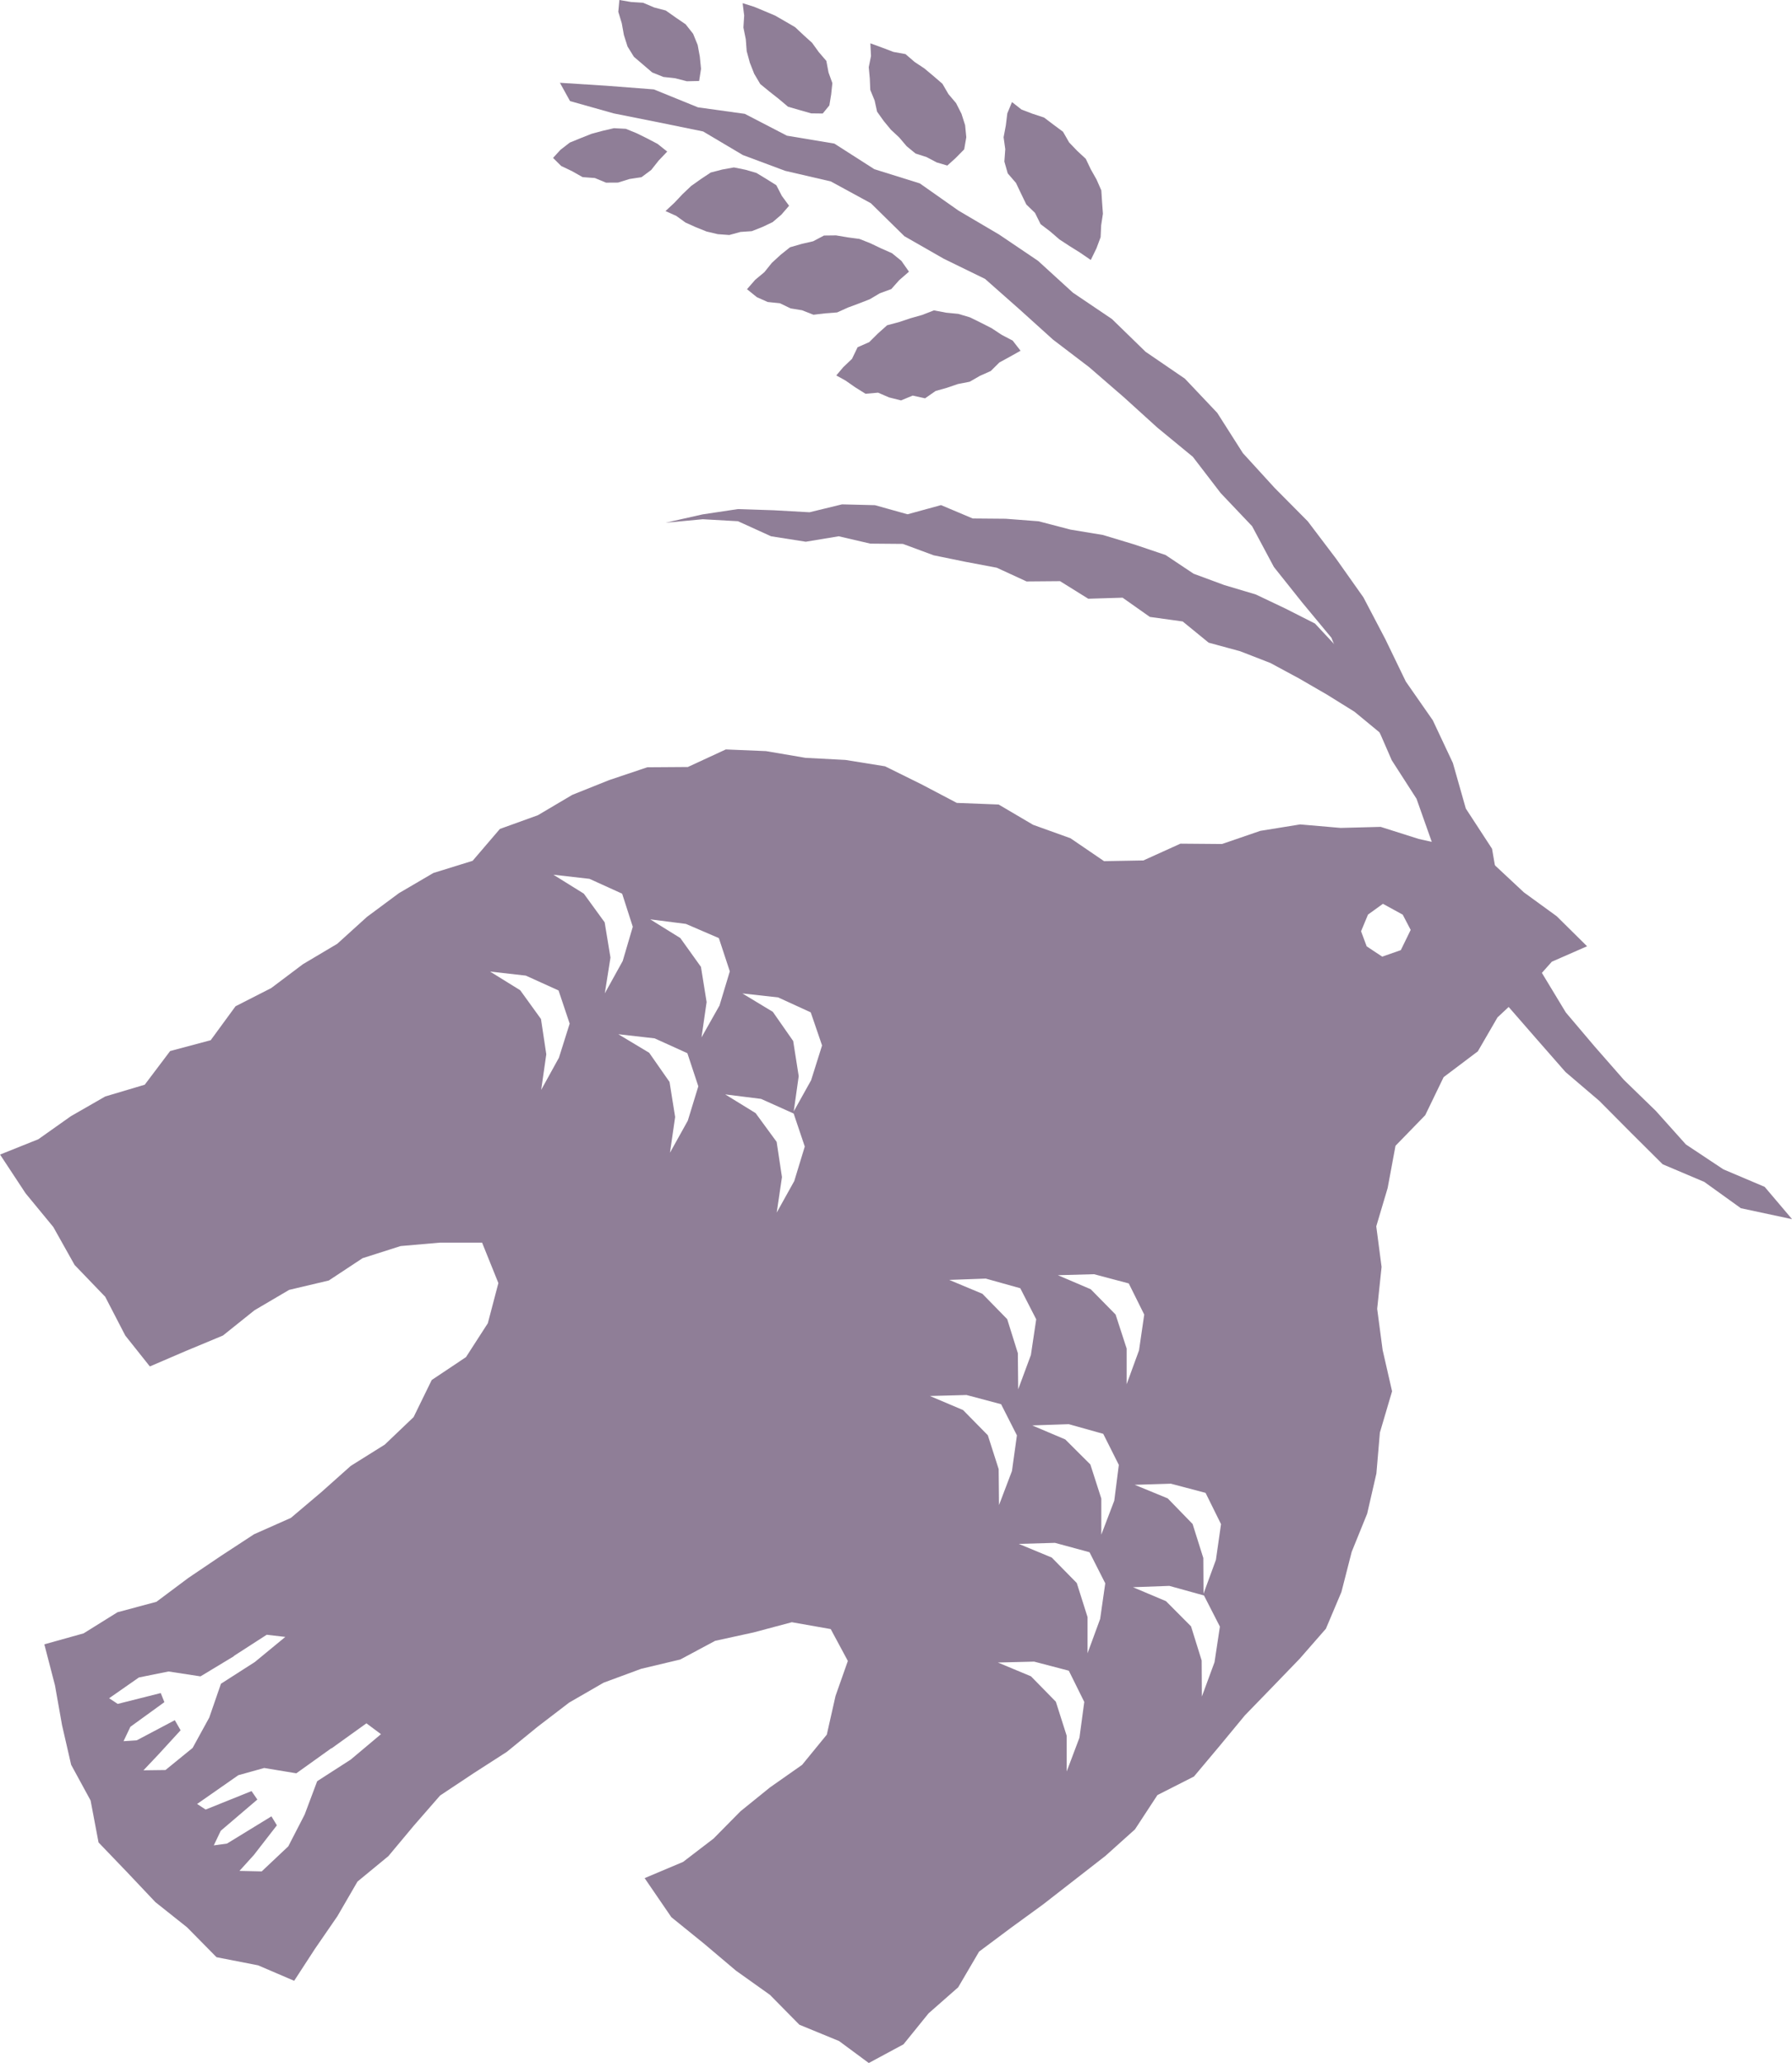 <svg xmlns="http://www.w3.org/2000/svg" width="179.999" height="207.143" viewBox="0 0 179.999 207.143">
  <g id="deco8" transform="translate(20599.167 12669.127)" opacity="0.6">
    <g id="グループ_1766" data-name="グループ 1766" transform="translate(-20543.615 -12669.127)">
      <path id="パス_3330" data-name="パス 3330" d="M1313.541,570.661l-2.824-1.693-1.82-2.888-2.522-2.08-2.769-1.722-2.818-1.63-2.867-1.546-3.042-1.181-3.155-.857-2.607-2.129-3.3-.457-2.74-1.932-3.45.105-2.832-1.764-3.366.028-2.987-1.377-3.176-.6-3.162-.647-3.092-1.145-3.274-.028-3.176-.738-3.309.548-3.485-.548-3.323-1.511-3.535-.2-3.738.351,3.71-.836,3.555-.534,3.612.119,3.583.2,3.267-.794,3.31.084,3.267.913,3.366-.921,3.183,1.342,3.31.028,3.31.253,3.2.836,3.267.541,3.162.956,3.12,1.054,2.811,1.876,3.078,1.138,3.176.948,2.986,1.419,2.958,1.5,2.3,2.466,3.148,1.314,1.84,2.839" transform="translate(-1225.871 -492.533)" fill="#442851"/>
      <g id="グループ_1155" data-name="グループ 1155">
        <g id="グループ_1153" data-name="グループ 1153" transform="translate(0 12.873)">
          <path id="パス_3331" data-name="パス 3331" d="M1280.088,519.507l-1.089.611-1.04.569-.864.857-1.089.485-1.026.59-1.187.232-1.11.379-1.124.316-1.061.738-1.244-.274-1.173.485-1.195-.3-1.11-.478-1.258.112-1.033-.646-.977-.682-.928-.513.7-.829.878-.836.562-1.166,1.166-.513.871-.864.927-.829,1.209-.323,1.152-.386,1.167-.33,1.173-.457,1.237.232,1.216.119,1.173.351,1.1.541,1.075.548,1.012.668,1.1.576Z" transform="translate(-1233.13 -497.163)" fill="#442851"/>
          <path id="パス_3332" data-name="パス 3332" d="M1265.086,508.377l-.984.857-.794.892-1.152.422-1.012.6-1.082.422-1.1.408-1.089.492-1.187.091-1.195.141-1.145-.45-1.159-.19-1.061-.513-1.23-.126-1.089-.485-.991-.8.829-.949.914-.759.752-.935.878-.808.949-.759,1.166-.337,1.159-.267,1.089-.576,1.209-.014,1.18.2,1.167.155,1.1.436,1.061.506,1.11.492.942.766Z" transform="translate(-1229.336 -493.972)" fill="#442851"/>
          <path id="パス_3333" data-name="パス 3333" d="M1249.576,498.871l-.78.9-.871.745-1.04.492-1.054.415-1.131.077-1.131.309-1.152-.084-1.131-.267-1.068-.429-1.047-.471-.927-.668-1.082-.485.892-.829.815-.864.864-.822.969-.689,1.005-.667,1.159-.3,1.166-.211,1.153.232,1.1.316.991.6,1.019.639.555,1.075Z" transform="translate(-1225.868 -491.085)" fill="#442851"/>
          <path id="パス_3334" data-name="パス 3334" d="M1232.557,491.767l-.864.906-.745.942-.976.724-1.209.183-1.145.358-1.209.007-1.117-.464-1.237-.091-1.061-.6-1.089-.52-.815-.808.745-.815.934-.724,1.1-.45,1.075-.429,1.11-.3,1.153-.267,1.195.063,1.1.45,1.054.52,1.04.548Z" transform="translate(-1221.09 -489.42)" fill="#442851"/>
        </g>
        <g id="グループ_1154" data-name="グループ 1154" transform="translate(6.556)">
          <path id="パス_3335" data-name="パス 3335" d="M1294.252,501.539l-1.1-.752-1.033-.646-1.012-.661-.92-.794-.977-.745-.562-1.131-.871-.843-.527-1.089-.513-1.075-.829-.963-.337-1.187.091-1.237-.168-1.2.225-1.195.147-1.2.471-1.138.956.752,1.11.422,1.153.379.948.717.956.71.618,1.075.8.836.871.808.506,1.061.576,1.019.478,1.089.077,1.18.084,1.166-.176,1.159-.056,1.195-.414,1.11Z" transform="translate(-1246.795 -475.435)" fill="#442851"/>
          <path id="パス_3336" data-name="パス 3336" d="M1274.111,489.565l-1.068-.316-1.012-.534-1.11-.358-.893-.731-.752-.885-.829-.773-.724-.878-.667-.935-.246-1.124-.436-1.061-.049-1.145-.105-1.138.225-1.117-.063-1.279,1.23.45,1.089.414,1.209.218.914.787.983.653.907.759.906.78.6,1.033.773.913.541,1.068.365,1.145.119,1.209-.211,1.216-.857.871Z" transform="translate(-1241.065 -472.941)" fill="#442851"/>
          <path id="パス_3337" data-name="パス 3337" d="M1256.236,482.631l-1.16-.014-1.159-.33-1.167-.337-.942-.794-.92-.724-.927-.759-.611-1.033-.436-1.11-.316-1.159-.091-1.2-.239-1.173.077-1.2-.155-1.244,1.145.358,1.068.443,1.061.45,1,.576,1,.583.844.794.857.773.675.935.759.885.218,1.159.386,1.068-.119,1.131-.183,1.11Z" transform="translate(-1235.704 -471.234)" fill="#442851"/>
          <path id="パス_3338" data-name="パス 3338" d="M1230.525,471.1l1.173.2,1.209.077,1.11.471,1.173.309.991.7,1,.682.752.956.457,1.124.218,1.181.119,1.208-.19,1.223-1.23.028-1.173-.3-1.194-.134-1.117-.45-.92-.787-.92-.787-.639-1.033-.365-1.152-.211-1.173-.351-1.159Z" transform="translate(-1230.42 -471.1)" fill="#442851"/>
        </g>
        <path id="パス_3339" data-name="パス 3339" d="M1222.07,482.93l4.708.3,4.729.365,4.427,1.8,4.708.654,4.23,2.192,4.764.794,4.019,2.572,4.567,1.426,3.886,2.733,4.075,2.4,3.914,2.642,3.506,3.2,3.914,2.642,3.38,3.289,3.949,2.7,3.253,3.436,2.572,4.04,3.176,3.478,3.345,3.373,2.853,3.766,2.733,3.865,2.2,4.195,2.059,4.258,2.712,3.893,2.016,4.286,1.3,4.574,2.635,4.04.808,4.722,1.989,4.047,2.3,3.844,2.312,3.822,2.888,3.408,2.944,3.359,3.2,3.106,3.029,3.38,3.766,2.5,4.146,1.757,2.754,3.246-5.143-1.1-3.675-2.642-4.181-1.771-3.218-3.2-3.141-3.162-3.4-2.9-2.944-3.359-2.958-3.394-1.771-4.16-2.178-3.914-1.651-4.153-1.939-4.153-1.525-4.307-2.487-3.865-1.82-4.181-2.516-3.808-1.722-4.307-2.937-3.541-2.839-3.562-2.192-4.1-3.155-3.324-2.8-3.647-3.563-2.93-3.38-3.064-3.464-3-3.633-2.768-3.387-3.057-3.443-3.042-4.146-2.024-3.956-2.263-3.366-3.309-4.026-2.192-4.575-1.061-4.258-1.588-3.991-2.368-4.5-.92-4.476-.892-4.392-1.237Z" transform="translate(-1221.382 -474.618)" fill="#442851"/>
      </g>
    </g>
    <path id="パス_5269" data-name="パス 5269" d="M1290.458,608.511l-3.422,2.579-1.848,3.822-2.986,3.071-.787,4.237-1.145,3.851.534,4.075-.443,4.209.548,4.132.948,4.146-1.223,4.146-.351,4.11-.927,4.033-1.553,3.83-1.033,4.033-1.559,3.689-2.635,3.014-2.748,2.846-2.755,2.839-2.544,3.078-2.572,3.063-3.668,1.862-2.255,3.443-2.958,2.656-3.141,2.445-3.134,2.438-3.225,2.347-3.2,2.389-2.1,3.583-2.98,2.621-2.515,3.106-3.485,1.876-2.987-2.207-3.984-1.637-2.958-3-3.415-2.431-3.2-2.705-3.288-2.663-2.684-3.921,3.865-1.63,3.057-2.34,2.705-2.74,2.966-2.4,3.225-2.263,2.481-3.035.878-3.893,1.236-3.506-1.721-3.2-3.907-.689-3.843,1.026-3.858.843-3.506,1.876-3.928.934-3.766,1.391-3.464,2-3.176,2.431-3.084,2.515-3.352,2.157-3.351,2.227-2.635,3.021-2.558,3.063-3.106,2.558-2.017,3.478-2.249,3.267-2.094,3.218-3.625-1.553-4.174-.815-2.958-3-3.183-2.53-2.81-2.972-2.9-3.021-.8-4.216-1.953-3.583-.914-3.977-.71-4-1.068-4.117,3.942-1.1,3.408-2.122,3.907-1.047,3.211-2.4,3.288-2.22,3.31-2.164,3.7-1.644,3.042-2.572,2.972-2.649,3.415-2.136,2.895-2.761,1.82-3.724,3.443-2.3,2.193-3.4,1.061-4.033-1.637-4.061h-4.244l-3.942.344-3.816,1.216-3.394,2.241-3.984.942-3.478,2.045-3.169,2.537-3.745,1.56-3.6,1.546-2.466-3.1-2.017-3.893-3.078-3.2-2.136-3.808-2.783-3.38-2.565-3.893,3.844-1.539,3.267-2.312,3.45-1.981,3.97-1.181,2.551-3.38,4.075-1.089,2.494-3.408,3.584-1.827,3.19-2.4,3.443-2.045,2.987-2.705,3.211-2.382,3.457-2.024,3.942-1.223,2.74-3.2,3.815-1.377,3.457-2.045,3.724-1.49,3.808-1.279,4.075-.028,3.815-1.764,4.033.169,3.97.675,4.012.211,3.977.639,3.654,1.806,3.555,1.869,4.2.162,3.464,2.038,3.752,1.349,3.373,2.3,3.949-.07,3.724-1.686,4.174.035,3.85-1.321,4-.646,4.068.351,4.019-.105,3.837,1.216,3.809.85,3.738,1.707,3,2.8,3.3,2.4,3.049,3.014-3.541,1.553-2.607,2.93-2.846,2.656-2,3.45Zm-11.713-12.064.562,1.511,1.56,1.033,1.869-.653.991-2.031-.8-1.532-1.988-1.089-1.5,1.082-.7,1.686Zm-113.212,72.781-3.366,2.031-3.211-.492-2.972.6-2.993,2.087.864.569,4.321-1.089.366.913-3.415,2.473-.689,1.447,1.335-.091,3.815-2.017.583,1.012-2.241,2.445-1.49,1.574,2.213-.028,2.726-2.22,1.672-3.05,1.173-3.394,3.4-2.178,3.064-2.522-1.869-.218-3.3,2.129Zm9.788,9.24-3.527,2.523-3.225-.534-2.6.724-4.139,2.888.857.562,4.609-1.855.583.85-3.675,3.134-.7,1.469,1.328-.183,4.462-2.733.548.9-2.312,2.979-1.448,1.6,2.235.049,2.67-2.516,1.644-3.19,1.258-3.352,3.372-2.171,3.036-2.551-1.461-1.089-3.513,2.523Zm78.634-24.86.457-3.583-1.567-3.12-3.464-.97-3.668.126,3.316,1.405,2.523,2.516,1.1,3.422v3.626l1.307-3.429Zm2.488-15.107.52-3.57-1.553-3.127-3.485-.927-3.633.1,3.3,1.412,2.495,2.537,1.11,3.415v3.584l1.244-3.408Zm-5.987,38.913.485-3.591-1.553-3.134-3.485-.913-3.64.091,3.323,1.384,2.5,2.551,1.089,3.422v3.584Zm-6.781-26.764.5-3.591-1.588-3.127-3.478-.927-3.675.1,3.331,1.412,2.488,2.53,1.089,3.4.035,3.612,1.3-3.422Zm20.489,8.9.513-3.577-1.553-3.141-3.485-.921-3.633.112,3.316,1.363,2.5,2.572,1.075,3.415.021,3.584,1.244-3.394Zm-18.585-20.56.534-3.584-1.6-3.12-3.471-.97-3.668.134,3.331,1.391,2.495,2.551,1.068,3.415.035,3.626Zm6.956,26.5.513-3.577-1.581-3.12-3.471-.942-3.633.105,3.309,1.37,2.515,2.558,1.082,3.422v3.633Zm11.488,4.349.541-3.577-1.6-3.127-3.478-.963-3.654.134,3.316,1.4,2.516,2.529,1.068,3.429.021,3.619,1.265-3.436Zm-49.734-65.9,1.047-3.471-1.1-3.338-3.309-1.426-3.584-.457,3.021,1.876,2.073,2.895.569,3.534-.513,3.548,1.785-3.162Zm-9.718-4.483,1.019-3.464-1.068-3.323-3.281-1.49-3.626-.414,3.057,1.9,2.094,2.881.583,3.541-.569,3.591,1.785-3.225Zm18.943,11.91,1.089-3.457-1.138-3.324-3.274-1.5-3.591-.4,3.057,1.848,2.045,2.93.555,3.527-.5,3.541,1.764-3.162Zm-25.352-2.192,1.089-3.457-1.117-3.331-3.289-1.49-3.591-.407,3.028,1.876,2.087,2.888.534,3.541-.513,3.577,1.771-3.211Zm12.95,6.3,1.061-3.464-1.1-3.324-3.289-1.49-3.647-.415,3.1,1.862,2.045,2.93.563,3.52-.52,3.59,1.785-3.211Zm10.7,6.043,1.054-3.457-1.117-3.317-3.274-1.469-3.6-.45,3.05,1.876,2.115,2.888.534,3.541-.527,3.562,1.771-3.183Z" transform="translate(-21741.197 -13172.063)" fill="#442851"/>
  </g>
</svg>
